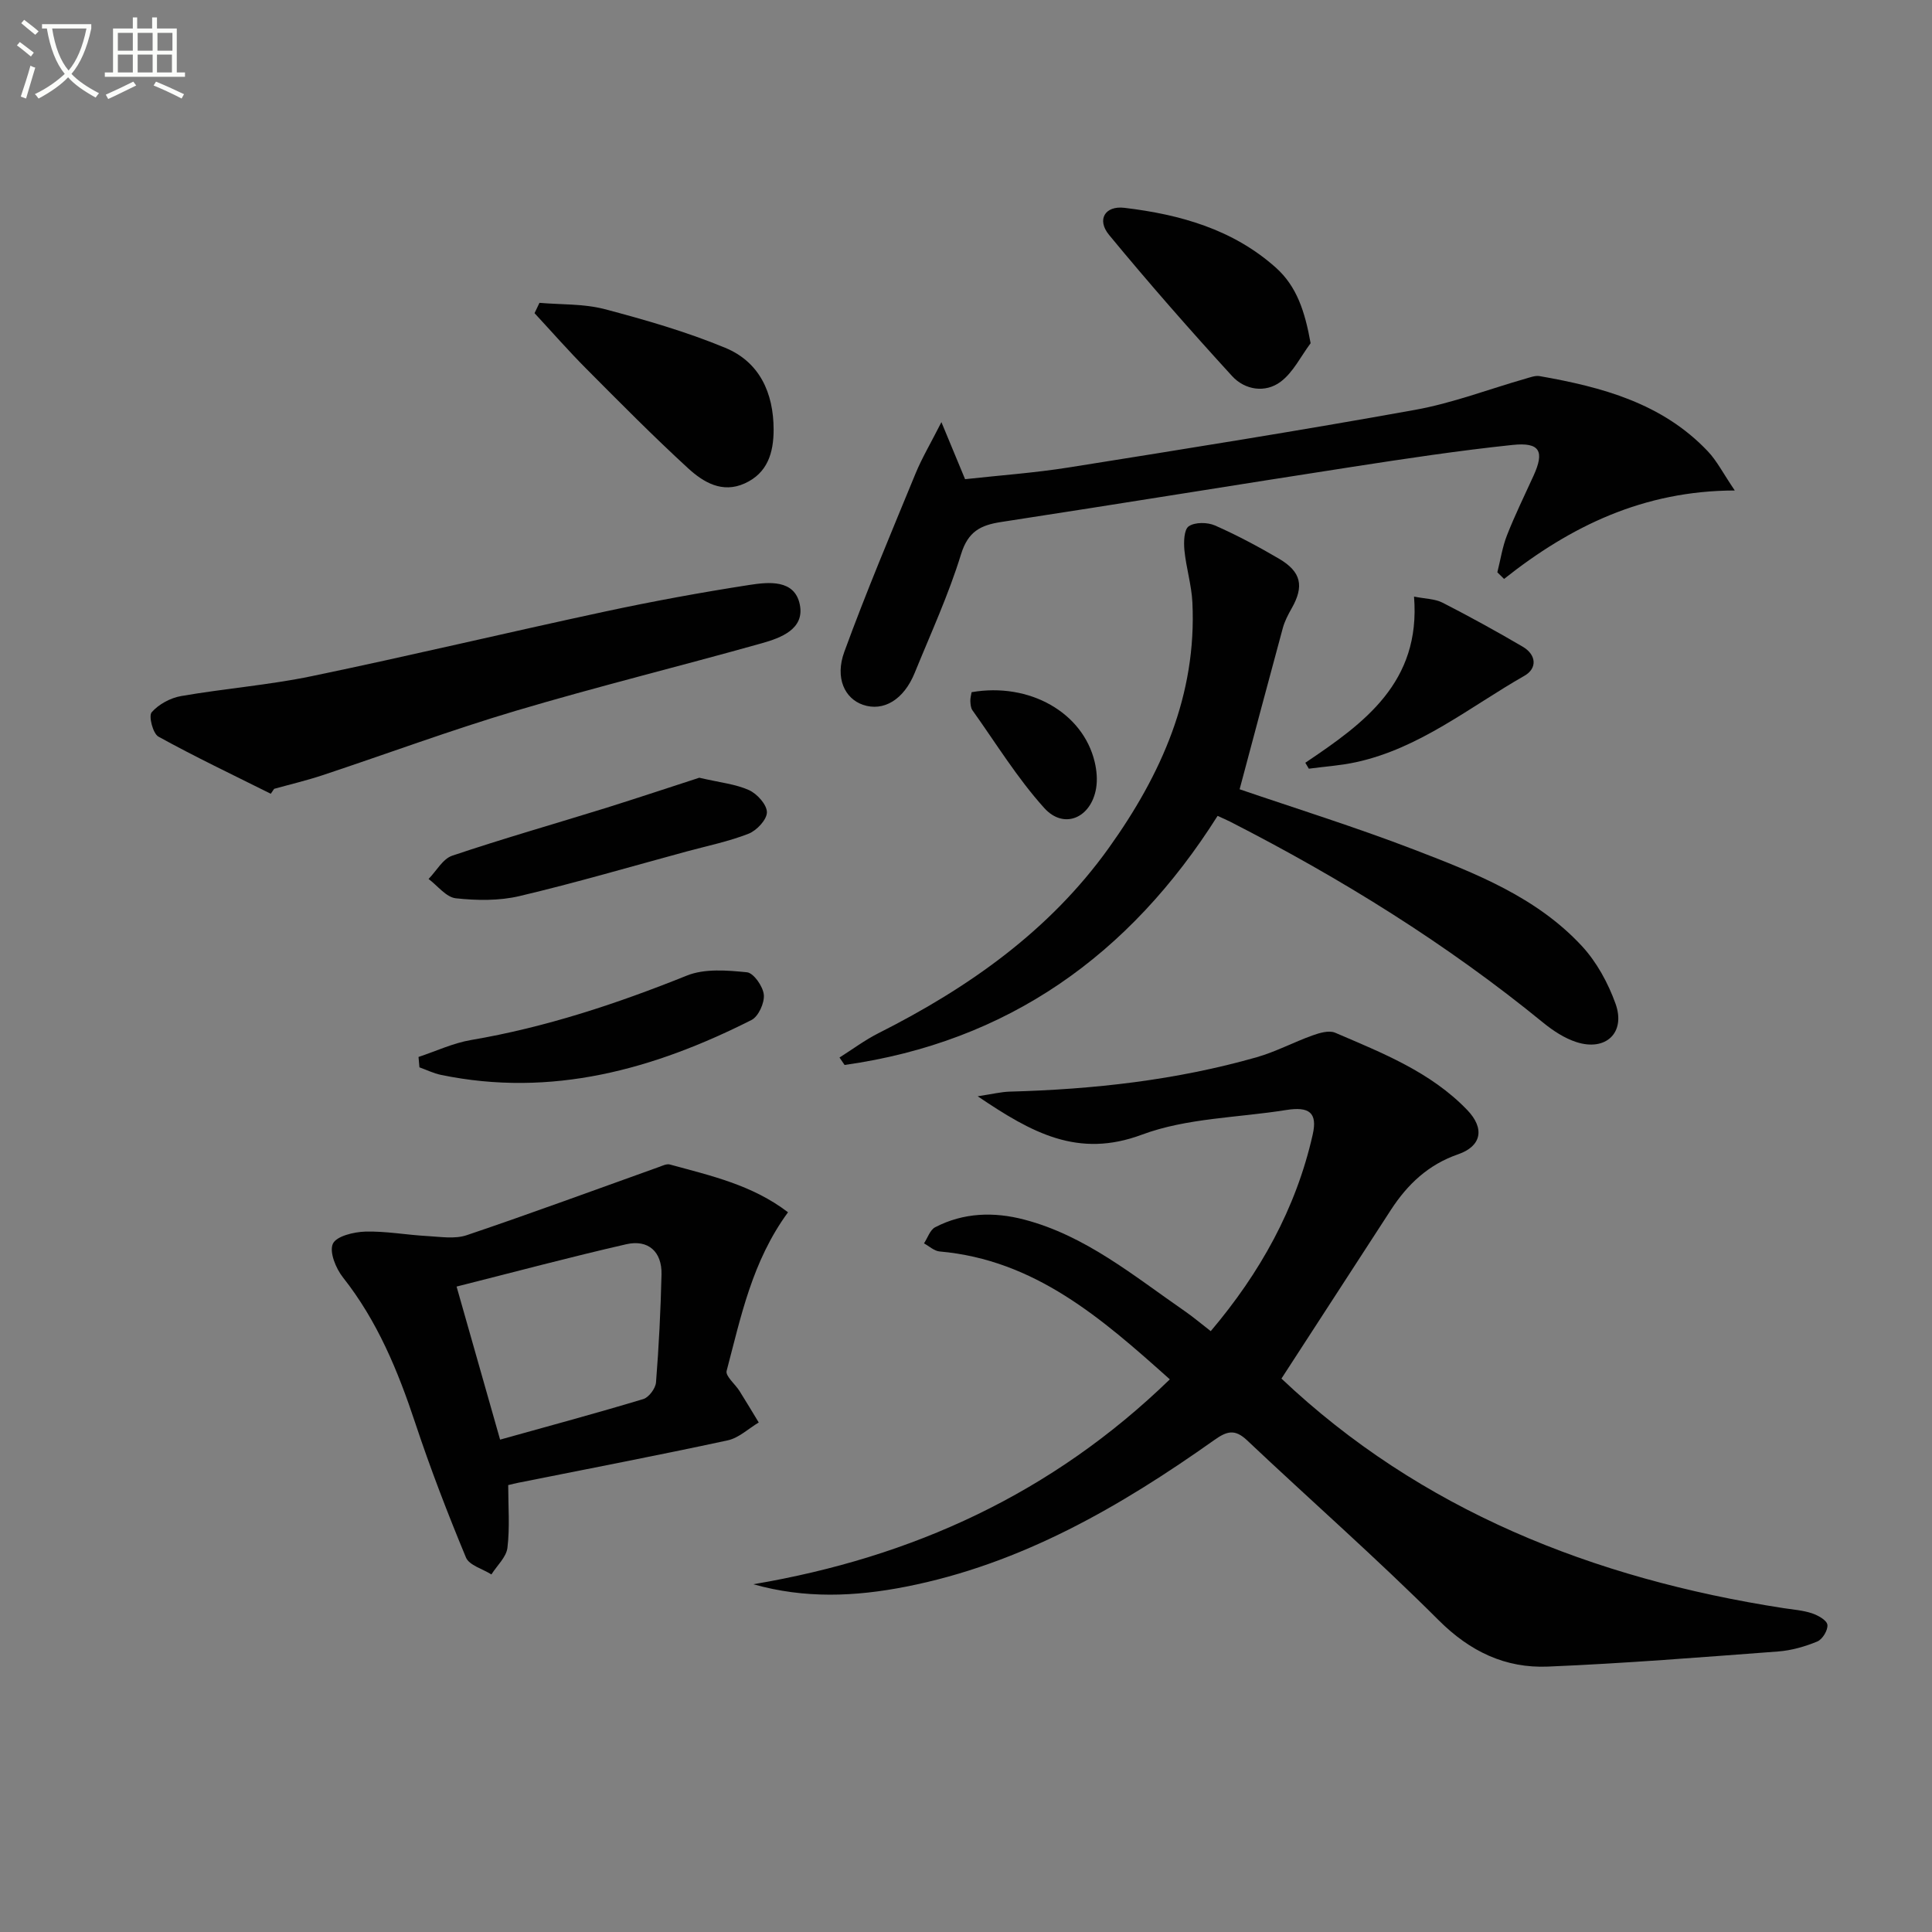<svg enable-background="new 0 0 400 400" viewBox="0 0 400 400" xmlns="http://www.w3.org/2000/svg"><rect x="0" y="0" width="400" height="400" fill="#808080" stroke="none"/><path d="m6.4 11.7c-1-.8-1.9-1.6-2.9-2.3l.6-.7c.9.7 1.9 1.4 2.9 2.2zm-2.1 8.3c.7-2.1 1.4-4.2 2-6.4.2.1.6.3 1 .4-.7 2.3-1.3 4.4-1.9 6.4zm3-12.8c-1.1-.9-2.1-1.7-2.9-2.4l.6-.7c1 .8 2 1.5 3 2.4zm1.4-1.3v-.9h10.2v.9c-.9 4.2-2.3 7.3-4.1 9.4 1.3 1.4 3.2 2.7 5.7 4-.2.2-.4.5-.7.9-2.5-1.4-4.4-2.7-5.7-4.2-1.4 1.5-3.5 3-6.1 4.4 0 0 0 0-.1-.1-.3-.4-.5-.7-.7-.8 2.7-1.3 4.7-2.8 6.2-4.2-1.8-2.2-3-5.3-3.7-9.4zm9.2 0h-7.1c.6 3.8 1.7 6.7 3.4 8.7 1.7-2 2.9-4.8 3.7-8.7z" fill="#fbfcfa"/><path d="m31.6 3.6h.9v2.3h4.1v9.1h1.7v.9h-16.6v-.9h1.7v-9.1h4.1v-2.3h.9v2.3h3.1v-2.3zm-4 13.3.6.8c-1.9.9-3.8 1.9-5.8 2.8-.2-.3-.3-.6-.5-.9 2-.9 3.9-1.8 5.7-2.7zm-3.2-10.1v3.7h3.1v-3.7zm0 4.5v3.7h3.1v-3.7zm4.1-4.5v3.7h3.1v-3.7zm0 4.5v3.7h3.1v-3.7zm9.1 9.1c-2.1-1.1-4.1-2-5.8-2.7l.5-.8c2.2.9 4.1 1.8 5.8 2.6zm-1.9-13.6h-3.1v3.7h3.1zm-3.2 4.5v3.7h3.1v-3.7z" fill="#fbfcfa"/><g fill="#010101"><path d="m155.97 328c32.94-5.56 61.86-18.78 86.23-42.42-14.08-12.6-27.92-24.74-47.67-26.48-1.12-.1-2.16-1.1-3.23-1.67.76-1.14 1.25-2.79 2.31-3.34 5.87-3.05 12.18-3.23 18.43-1.59 12.71 3.32 22.65 11.63 33.16 18.89 1.77 1.22 3.43 2.63 5.47 4.21 10.19-12.03 17.65-25.36 21.11-40.69 1.04-4.6-.76-5.85-5.52-5.09-9.99 1.6-20.55 1.64-29.84 5.1-13.21 4.93-22.75-.34-34-7.95 3.08-.46 4.84-.91 6.62-.96 17.33-.47 34.46-2.36 51.17-7.13 3.94-1.13 7.63-3.11 11.51-4.5 1.47-.53 3.43-1.11 4.7-.57 9.77 4.2 19.77 8.11 27.36 16.01 3.66 3.81 2.98 7.48-1.91 9.17-6.16 2.13-10.47 6.22-13.91 11.52-7.66 11.83-15.35 23.65-22.65 34.91 28.72 27.19 64.51 41.43 103.97 47.53 1.96.3 3.98.44 5.85 1.06 1.26.42 3.07 1.42 3.21 2.37.16 1.08-1.01 3.03-2.08 3.47-2.56 1.06-5.36 1.86-8.11 2.07-15.89 1.19-31.78 2.47-47.69 3.13-8.78.36-16.09-3.1-22.6-9.6-12.83-12.82-26.49-24.8-39.68-37.26-2.51-2.37-4.16-1.9-6.74-.07-19.51 13.82-39.99 25.69-63.86 30.38-10.47 2.07-20.98 2.52-31.61-.5z"/><path d="m173.81 218.95c2.67-1.69 5.23-3.6 8.03-5.02 18.65-9.4 35.43-21.19 47.73-38.38 10.84-15.15 18.24-31.66 17.3-50.86-.18-3.61-1.3-7.17-1.65-10.78-.16-1.68-.09-4.28.9-4.95 1.29-.88 3.86-.85 5.42-.17 4.54 2 8.95 4.36 13.24 6.87 4.66 2.73 5.26 5.71 2.63 10.32-.73 1.29-1.44 2.65-1.82 4.06-3.02 11.1-5.96 22.22-8.94 33.37 11.27 3.86 23.9 7.79 36.22 12.53 12.55 4.83 25.28 9.79 34.69 19.98 3.04 3.3 5.38 7.61 6.91 11.86 2.17 6.02-2 9.95-8.1 7.97-2.44-.79-4.78-2.32-6.8-3.96-20.05-16.39-41.91-29.93-64.92-41.69-.72-.37-1.46-.67-2.56-1.18-18.19 28.8-43.42 46.81-77.23 51.57-.35-.5-.7-1.02-1.05-1.54z"/><path d="m163.15 250.99c-7.45 10.17-9.75 21.65-12.71 32.84-.28 1.07 1.76 2.73 2.66 4.15 1.36 2.16 2.66 4.35 3.99 6.53-2.14 1.27-4.13 3.21-6.43 3.7-14.42 3.11-28.91 5.89-43.37 8.78-.62.12-1.24.29-2.07.48 0 4.42.35 8.75-.16 12.98-.23 1.94-2.16 3.68-3.32 5.52-1.81-1.15-4.6-1.89-5.27-3.51-3.8-9.15-7.37-18.42-10.49-27.82-3.58-10.79-7.83-21.13-14.97-30.16-1.47-1.86-2.86-5.25-2.1-6.96.7-1.58 4.34-2.46 6.71-2.53 4.26-.12 8.55.69 12.83.92 2.73.15 5.72.66 8.19-.18 13.32-4.5 26.5-9.37 39.74-14.1.75-.27 1.64-.72 2.32-.53 8.42 2.31 17.03 4.21 24.45 9.89zm-59.61 47.07c10.28-2.87 20.01-5.49 29.65-8.4 1.15-.35 2.53-2.2 2.63-3.45.59-7.43.96-14.89 1.14-22.35.11-4.69-2.73-7.3-7.31-6.25-11.58 2.65-23.06 5.72-35.12 8.76 2.99 10.54 5.83 20.51 9.01 31.69z"/><path d="m359.17 101.55c-18.91.04-34.02 7.41-47.77 18.31-.46-.46-.93-.92-1.39-1.37.65-2.57 1.04-5.24 2-7.68 1.64-4.17 3.62-8.21 5.48-12.29 2.33-5.1 1.35-7-4.34-6.4-11.05 1.16-22.06 2.82-33.05 4.52-24.28 3.75-48.52 7.71-72.8 11.43-4.26.65-6.86 1.94-8.32 6.66-2.58 8.39-6.28 16.43-9.6 24.58-2.26 5.56-6.46 8.07-10.72 6.61-3.75-1.29-5.84-5.54-3.85-10.98 4.55-12.45 9.72-24.68 14.76-36.94 1.29-3.14 3.05-6.09 5.34-10.6 1.95 4.7 3.3 7.96 4.9 11.81 7.02-.78 14.29-1.29 21.47-2.43 23.92-3.81 47.85-7.62 71.68-11.92 7.78-1.4 15.29-4.29 22.92-6.47.94-.27 1.98-.67 2.88-.52 12.9 2.26 25.38 5.6 34.81 15.55 1.9 1.99 3.17 4.56 5.6 8.13z"/><path d="m56.06 164.34c-7.78-3.89-15.65-7.63-23.26-11.83-1.14-.63-2.07-4.27-1.4-5.04 1.45-1.66 3.89-2.98 6.11-3.36 8.98-1.56 18.13-2.27 27.04-4.12 20.29-4.21 40.46-9.03 60.73-13.38 9.89-2.12 19.85-3.95 29.85-5.5 4.01-.62 9.39-1.19 10.46 4.05 1.04 5.07-3.89 6.9-7.87 8.02-16.92 4.75-34.01 8.96-50.85 13.96-13.49 4.01-26.72 8.92-40.09 13.36-3.29 1.09-6.68 1.89-10.02 2.82-.23.34-.46.68-.7 1.02z"/><path d="m111.69 62.7c4.5.39 9.16.17 13.47 1.3 8.45 2.22 16.91 4.67 24.97 8 7.11 2.93 10.03 9.31 10.04 16.94 0 4.78-1.24 8.99-5.97 11.14-4.68 2.13-8.6-.25-11.76-3.15-7.23-6.64-14.14-13.63-21.06-20.59-3.69-3.71-7.15-7.66-10.71-11.5.33-.71.68-1.42 1.02-2.14z"/><path d="m271.35 71.06c-2.03 2.71-3.6 6.02-6.2 7.97-3.19 2.4-7.42 1.71-10.05-1.16-8.72-9.53-17.25-19.26-25.47-29.22-2.61-3.16-.87-6.11 3.18-5.62 11.48 1.37 22.46 4.44 31.35 12.39 4.32 3.87 6 9.03 7.19 15.64z"/><path d="m144.78 161.02c4.32 1.01 7.53 1.31 10.3 2.57 1.68.76 3.7 3.01 3.7 4.58 0 1.53-2.11 3.78-3.79 4.44-4.14 1.62-8.56 2.52-12.87 3.69-11.5 3.12-22.95 6.48-34.55 9.22-4.22 1-8.85.93-13.2.46-2-.22-3.77-2.6-5.64-4 1.62-1.65 2.94-4.16 4.9-4.82 10.52-3.54 21.21-6.59 31.81-9.88 6.75-2.12 13.44-4.35 19.34-6.26z"/><path d="m86.65 218.83c3.63-1.2 7.17-2.88 10.9-3.51 15.45-2.63 30.16-7.51 44.67-13.34 3.68-1.48 8.32-1.09 12.43-.68 1.38.14 3.32 2.92 3.49 4.64.17 1.69-1.11 4.51-2.55 5.24-20.26 10.23-41.38 16.11-64.31 11.36-1.52-.32-2.96-1.03-4.44-1.56-.06-.71-.13-1.43-.19-2.15z"/><path d="m270.25 157.92c12.17-8.18 23.94-16.63 22.51-34.4 2.32.46 4.32.45 5.91 1.26 5.61 2.87 11.14 5.92 16.59 9.11 2.82 1.65 3.07 4.47.36 6.02-11.35 6.47-21.68 15.02-34.86 17.89-3.21.7-6.52.91-9.78 1.35-.25-.42-.49-.83-.73-1.23z"/><path d="m201.16 143.31c11.98-2.08 23.07 4.22 25.49 14.47.41 1.74.58 3.66.29 5.41-1.02 6.14-6.65 8.63-10.73 4.11-5.59-6.19-10.01-13.43-14.88-20.25-.35-.49-.4-1.26-.43-1.9-.03-.63.17-1.27.26-1.84z"/></g></svg>
